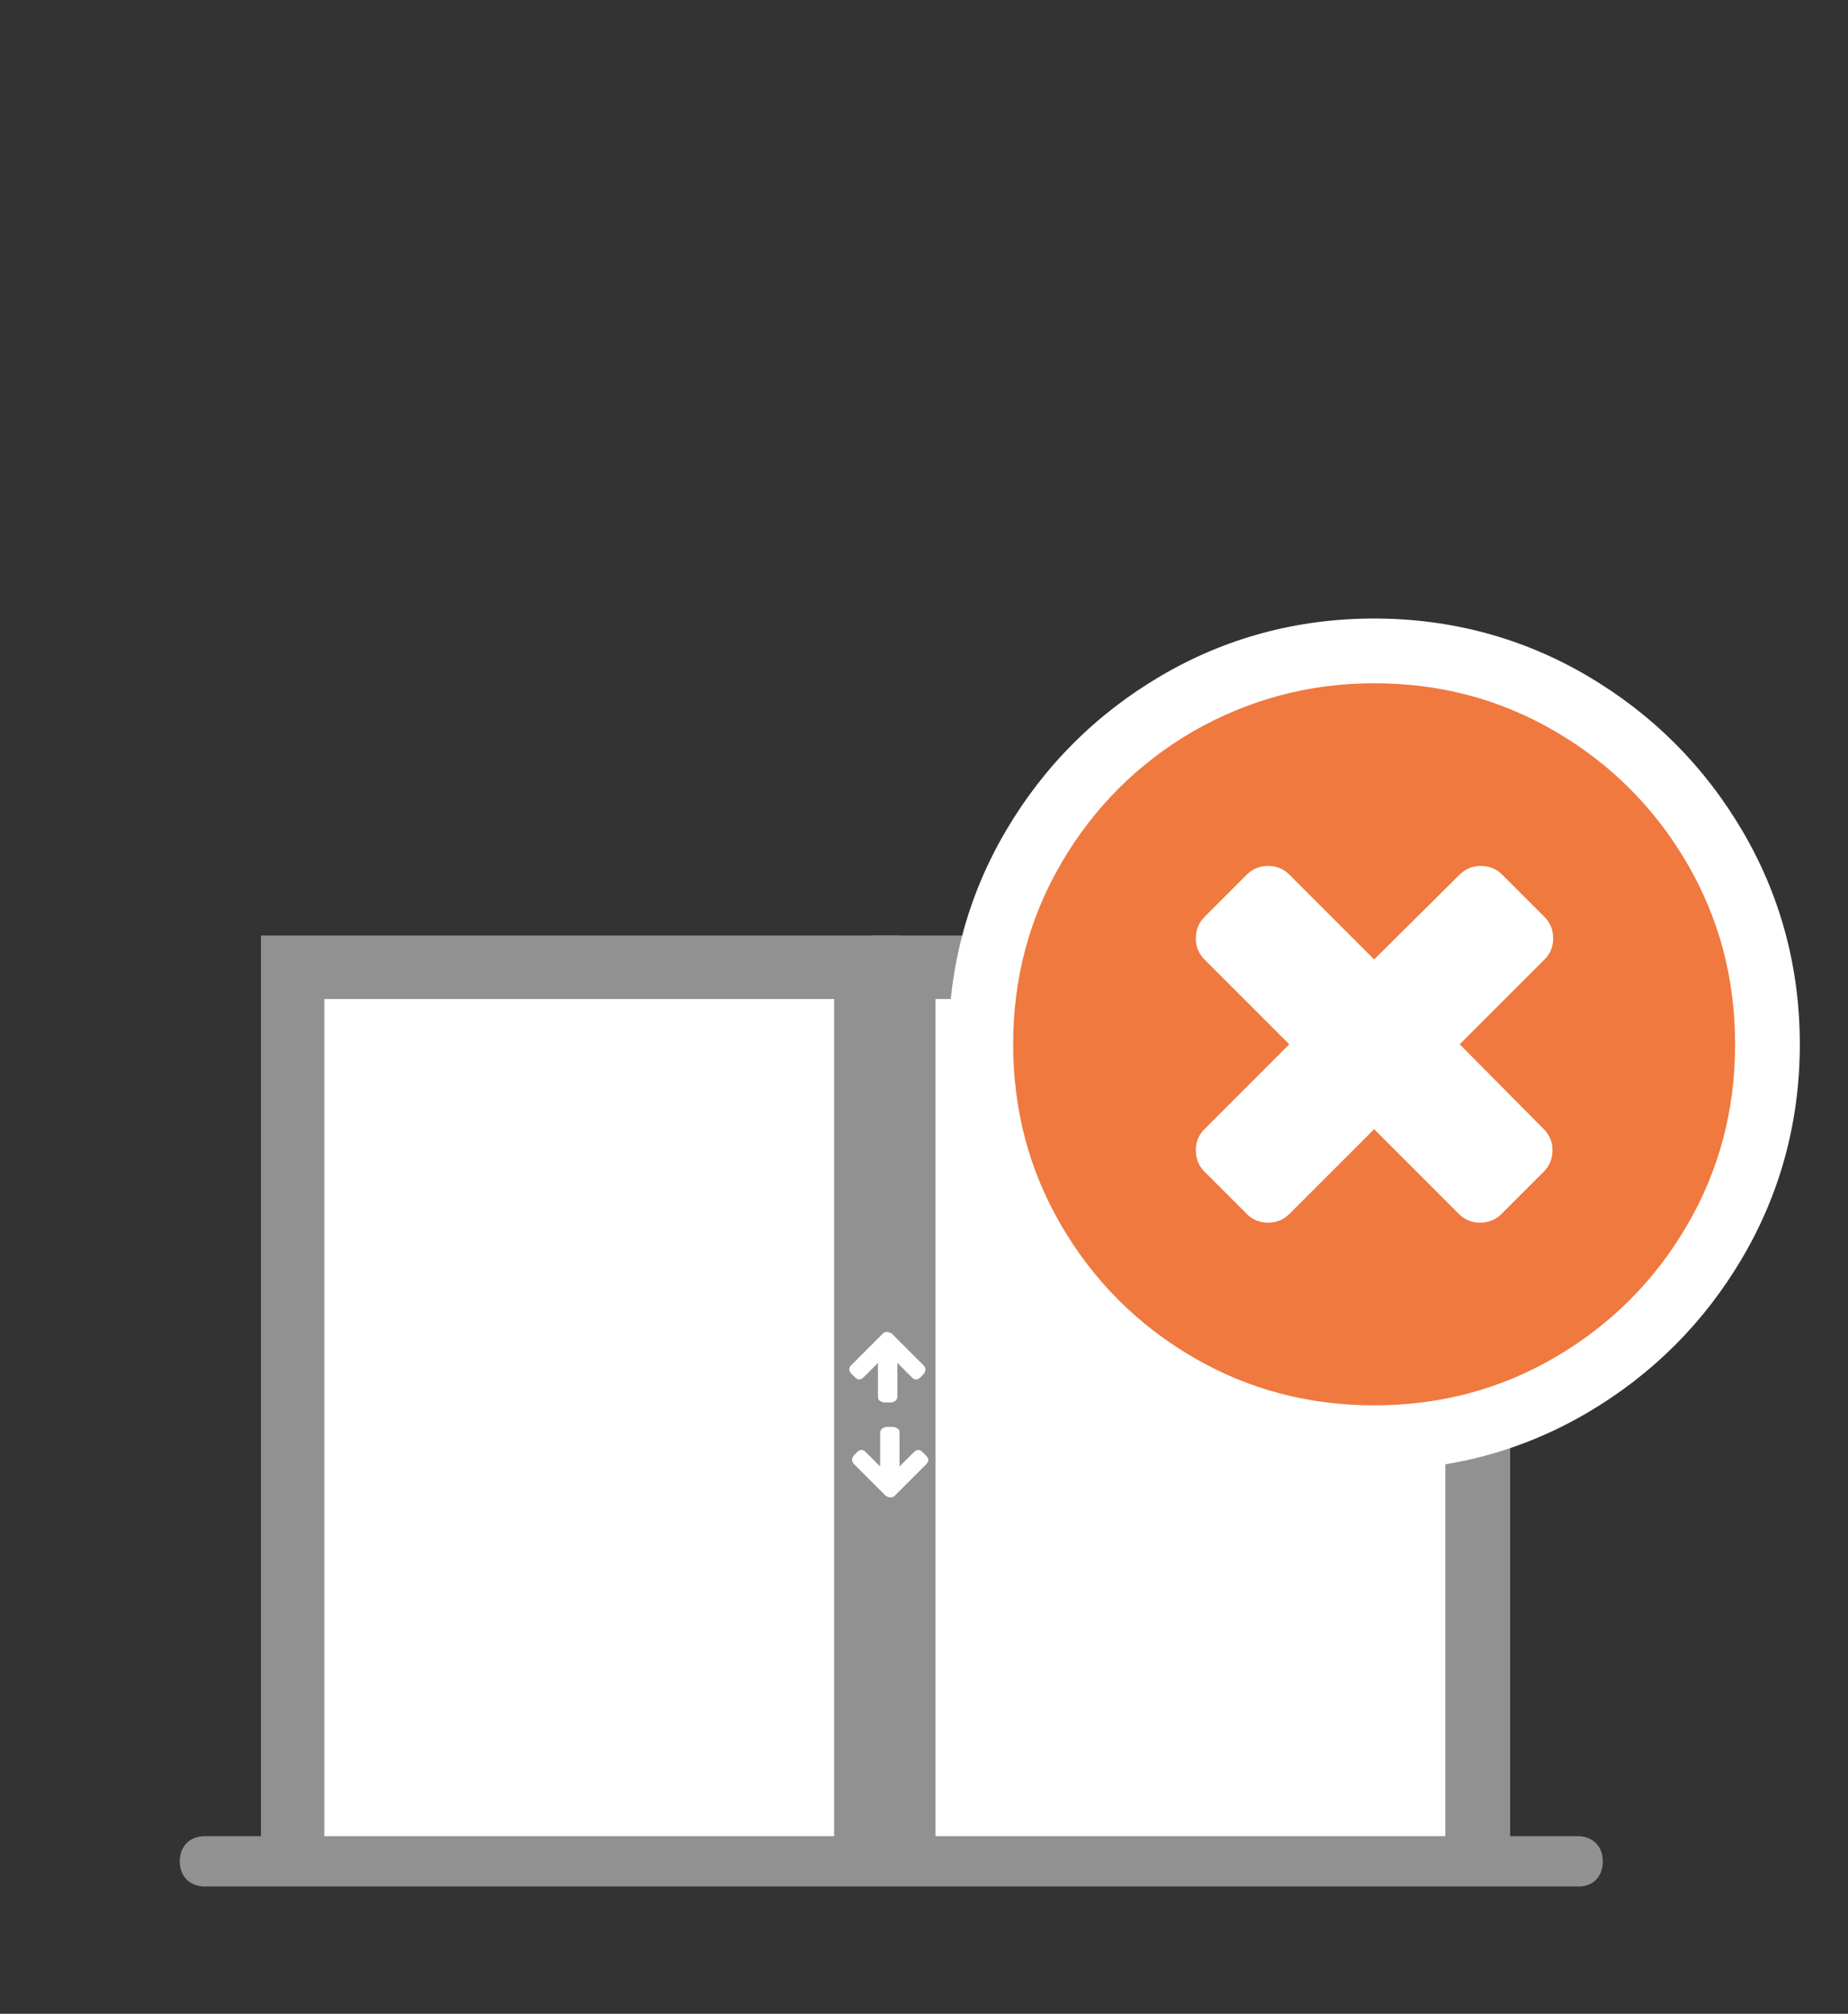<?xml version="1.0" encoding="utf-8"?>
<!-- Generator: Adobe Illustrator 21.0.2, SVG Export Plug-In . SVG Version: 6.00 Build 0)  -->
<svg version="1.1" xmlns="http://www.w3.org/2000/svg" xmlns:xlink="http://www.w3.org/1999/xlink" x="0px" y="0px"
	 viewBox="0 0 257 280" style="enable-background:new 0 0 257 280;" xml:space="preserve">
<rect x="0" y="0" width="257" height="280" fill="#333333" stroke="none"/>
<style type="text/css">
	.st0{fill:#EF793F;}
	.st1{fill:#919191;}
	.st2{fill:#FFFFFF;}
</style>
<g id="haus">
	<path class="st0" d="M36.3,258.7H125V130.1H36.3V258.7z"/>
	<path class="st1" d="M36.3,258.7H125V130.1H36.3V258.7z"/>
	<path class="st2" d="M45.1,258.7h70.9V138.9H45.1V258.7z"/>
</g>
<g id="haus_Kopie">
	<path class="st0" d="M121.3,258.7H210V130.1h-88.7V258.7z"/>
	<path class="st1" d="M121.3,258.7H210V130.1h-88.7V258.7z"/>
	<path class="st2" d="M130.1,258.7h70.9V138.9h-70.9V258.7z"/>
</g>
<g id="Ebene_2">
	<path class="st1" d="M219.5,262.3h-191c-2.1,0-3.5-1.4-3.5-3.5s1.4-3.5,3.5-3.5h190.9c2.1,0,3.5,1.4,3.5,3.5
		S221.6,262.3,219.5,262.3"/>
	<g>
		<path class="st2" d="M128.7,190.4c0,0.2-0.1,0.4-0.2,0.6l-0.5,0.5c-0.2,0.2-0.4,0.3-0.6,0.3c-0.2,0-0.4-0.1-0.6-0.3l-2-2v4.7
			c0,0.2-0.1,0.4-0.3,0.6c-0.2,0.1-0.4,0.2-0.6,0.2h-0.9c-0.2,0-0.4-0.1-0.6-0.2c-0.2-0.1-0.3-0.3-0.3-0.6v-4.7l-2,2
			c-0.2,0.2-0.4,0.3-0.6,0.3s-0.4-0.1-0.6-0.3l-0.5-0.5c-0.2-0.2-0.3-0.4-0.3-0.6c0-0.2,0.1-0.4,0.3-0.6l4.4-4.4
			c0.2-0.2,0.4-0.2,0.6-0.2c0.2,0,0.4,0.1,0.6,0.2l4.4,4.4C128.6,190,128.7,190.2,128.7,190.4z"/>
	</g>
	<g>
		<path class="st2" d="M118.5,203c0-0.2,0.1-0.4,0.2-0.6l0.5-0.5c0.2-0.2,0.4-0.3,0.6-0.3c0.2,0,0.4,0.1,0.6,0.3l2,2v-4.7
			c0-0.2,0.1-0.4,0.3-0.6c0.2-0.1,0.4-0.2,0.6-0.2h0.9c0.2,0,0.4,0.1,0.6,0.2c0.2,0.1,0.3,0.3,0.3,0.6v4.7l2-2
			c0.2-0.2,0.4-0.3,0.6-0.3s0.4,0.1,0.6,0.3l0.5,0.5c0.2,0.2,0.3,0.4,0.3,0.6c0,0.2-0.1,0.4-0.3,0.6l-4.4,4.4
			c-0.2,0.2-0.4,0.2-0.6,0.2c-0.2,0-0.4-0.1-0.6-0.2l-4.4-4.4C118.6,203.4,118.5,203.2,118.5,203z"/>
	</g>
	<g>
		<g>
			<path class="st0" d="M191.1,199.9c-9.9,0-19.1-2.5-27.4-7.3c-8.3-4.9-15-11.5-19.9-19.9c-4.9-8.3-7.3-17.6-7.3-27.4
				s2.5-19.1,7.3-27.4c4.9-8.3,11.5-15,19.9-19.9c8.3-4.9,17.6-7.3,27.4-7.3c9.9,0,19.1,2.5,27.4,7.3c8.3,4.9,15,11.5,19.9,19.9
				c4.9,8.3,7.3,17.6,7.3,27.4s-2.5,19.1-7.3,27.4c-4.9,8.3-11.5,15-19.9,19.9C210.2,197.4,201,199.9,191.1,199.9z M205.9,165.4
				l5.5-5.5l-14.8-14.8l14.8-14.8l-5.5-5.5l-14.8,14.8l-14.8-14.8l-5.5,5.5l14.8,14.8L170.9,160l5.5,5.5l14.8-14.8L205.9,165.4z"/>
			<path class="st2" d="M191.1,95c9.1,0,17.5,2.2,25.2,6.7c7.7,4.5,13.8,10.6,18.3,18.3c4.5,7.7,6.7,16.1,6.7,25.2
				c0,9.1-2.2,17.5-6.7,25.2c-4.5,7.7-10.6,13.8-18.3,18.3c-7.7,4.5-16.1,6.7-25.2,6.7c-9.1,0-17.5-2.2-25.2-6.7
				c-7.7-4.5-13.8-10.6-18.3-18.3c-4.5-7.7-6.7-16.1-6.7-25.2c0-9.1,2.2-17.5,6.7-25.2c4.5-7.7,10.6-13.8,18.3-18.3
				C173.6,97.3,182,95,191.1,95 M191.1,133.4l-11.8-11.8c-0.8-0.8-1.8-1.2-2.9-1.2c-1.2,0-2.2,0.4-3,1.2l-5.9,5.9
				c-0.8,0.8-1.2,1.8-1.2,3c0,1.1,0.4,2.1,1.2,2.9l11.8,11.8L167.5,157c-0.8,0.8-1.2,1.8-1.2,2.9c0,1.2,0.4,2.2,1.2,3l5.9,5.9
				c0.8,0.8,1.8,1.2,3,1.2c1.1,0,2.1-0.4,2.9-1.2l11.8-11.8l11.8,11.8c0.8,0.8,1.8,1.2,2.9,1.2c1.2,0,2.2-0.4,3-1.2l5.9-5.9
				c0.8-0.8,1.2-1.8,1.2-3c0-1.1-0.4-2.1-1.2-2.9L203,145.2l11.8-11.8c0.8-0.8,1.2-1.8,1.2-2.9c0-1.2-0.4-2.2-1.2-3l-5.9-5.9
				c-0.8-0.8-1.8-1.2-3-1.2c-1.1,0-2.1,0.4-2.9,1.2L191.1,133.4 M191.1,86c-10.7,0-20.7,2.7-29.7,8c-9,5.3-16.2,12.5-21.5,21.5
				c-5.3,9-8,19-8,29.7s2.7,20.7,8,29.7c5.3,9,12.5,16.2,21.5,21.5c9,5.3,19,8,29.7,8c10.7,0,20.7-2.7,29.7-8
				c9-5.3,16.2-12.5,21.5-21.5c5.3-9,8-19,8-29.7c0-10.7-2.7-20.7-8-29.7c-5.3-9-12.5-16.2-21.5-21.5C211.8,88.7,201.8,86,191.1,86
				L191.1,86z"/>
		</g>
	</g>
</g>
</svg>
